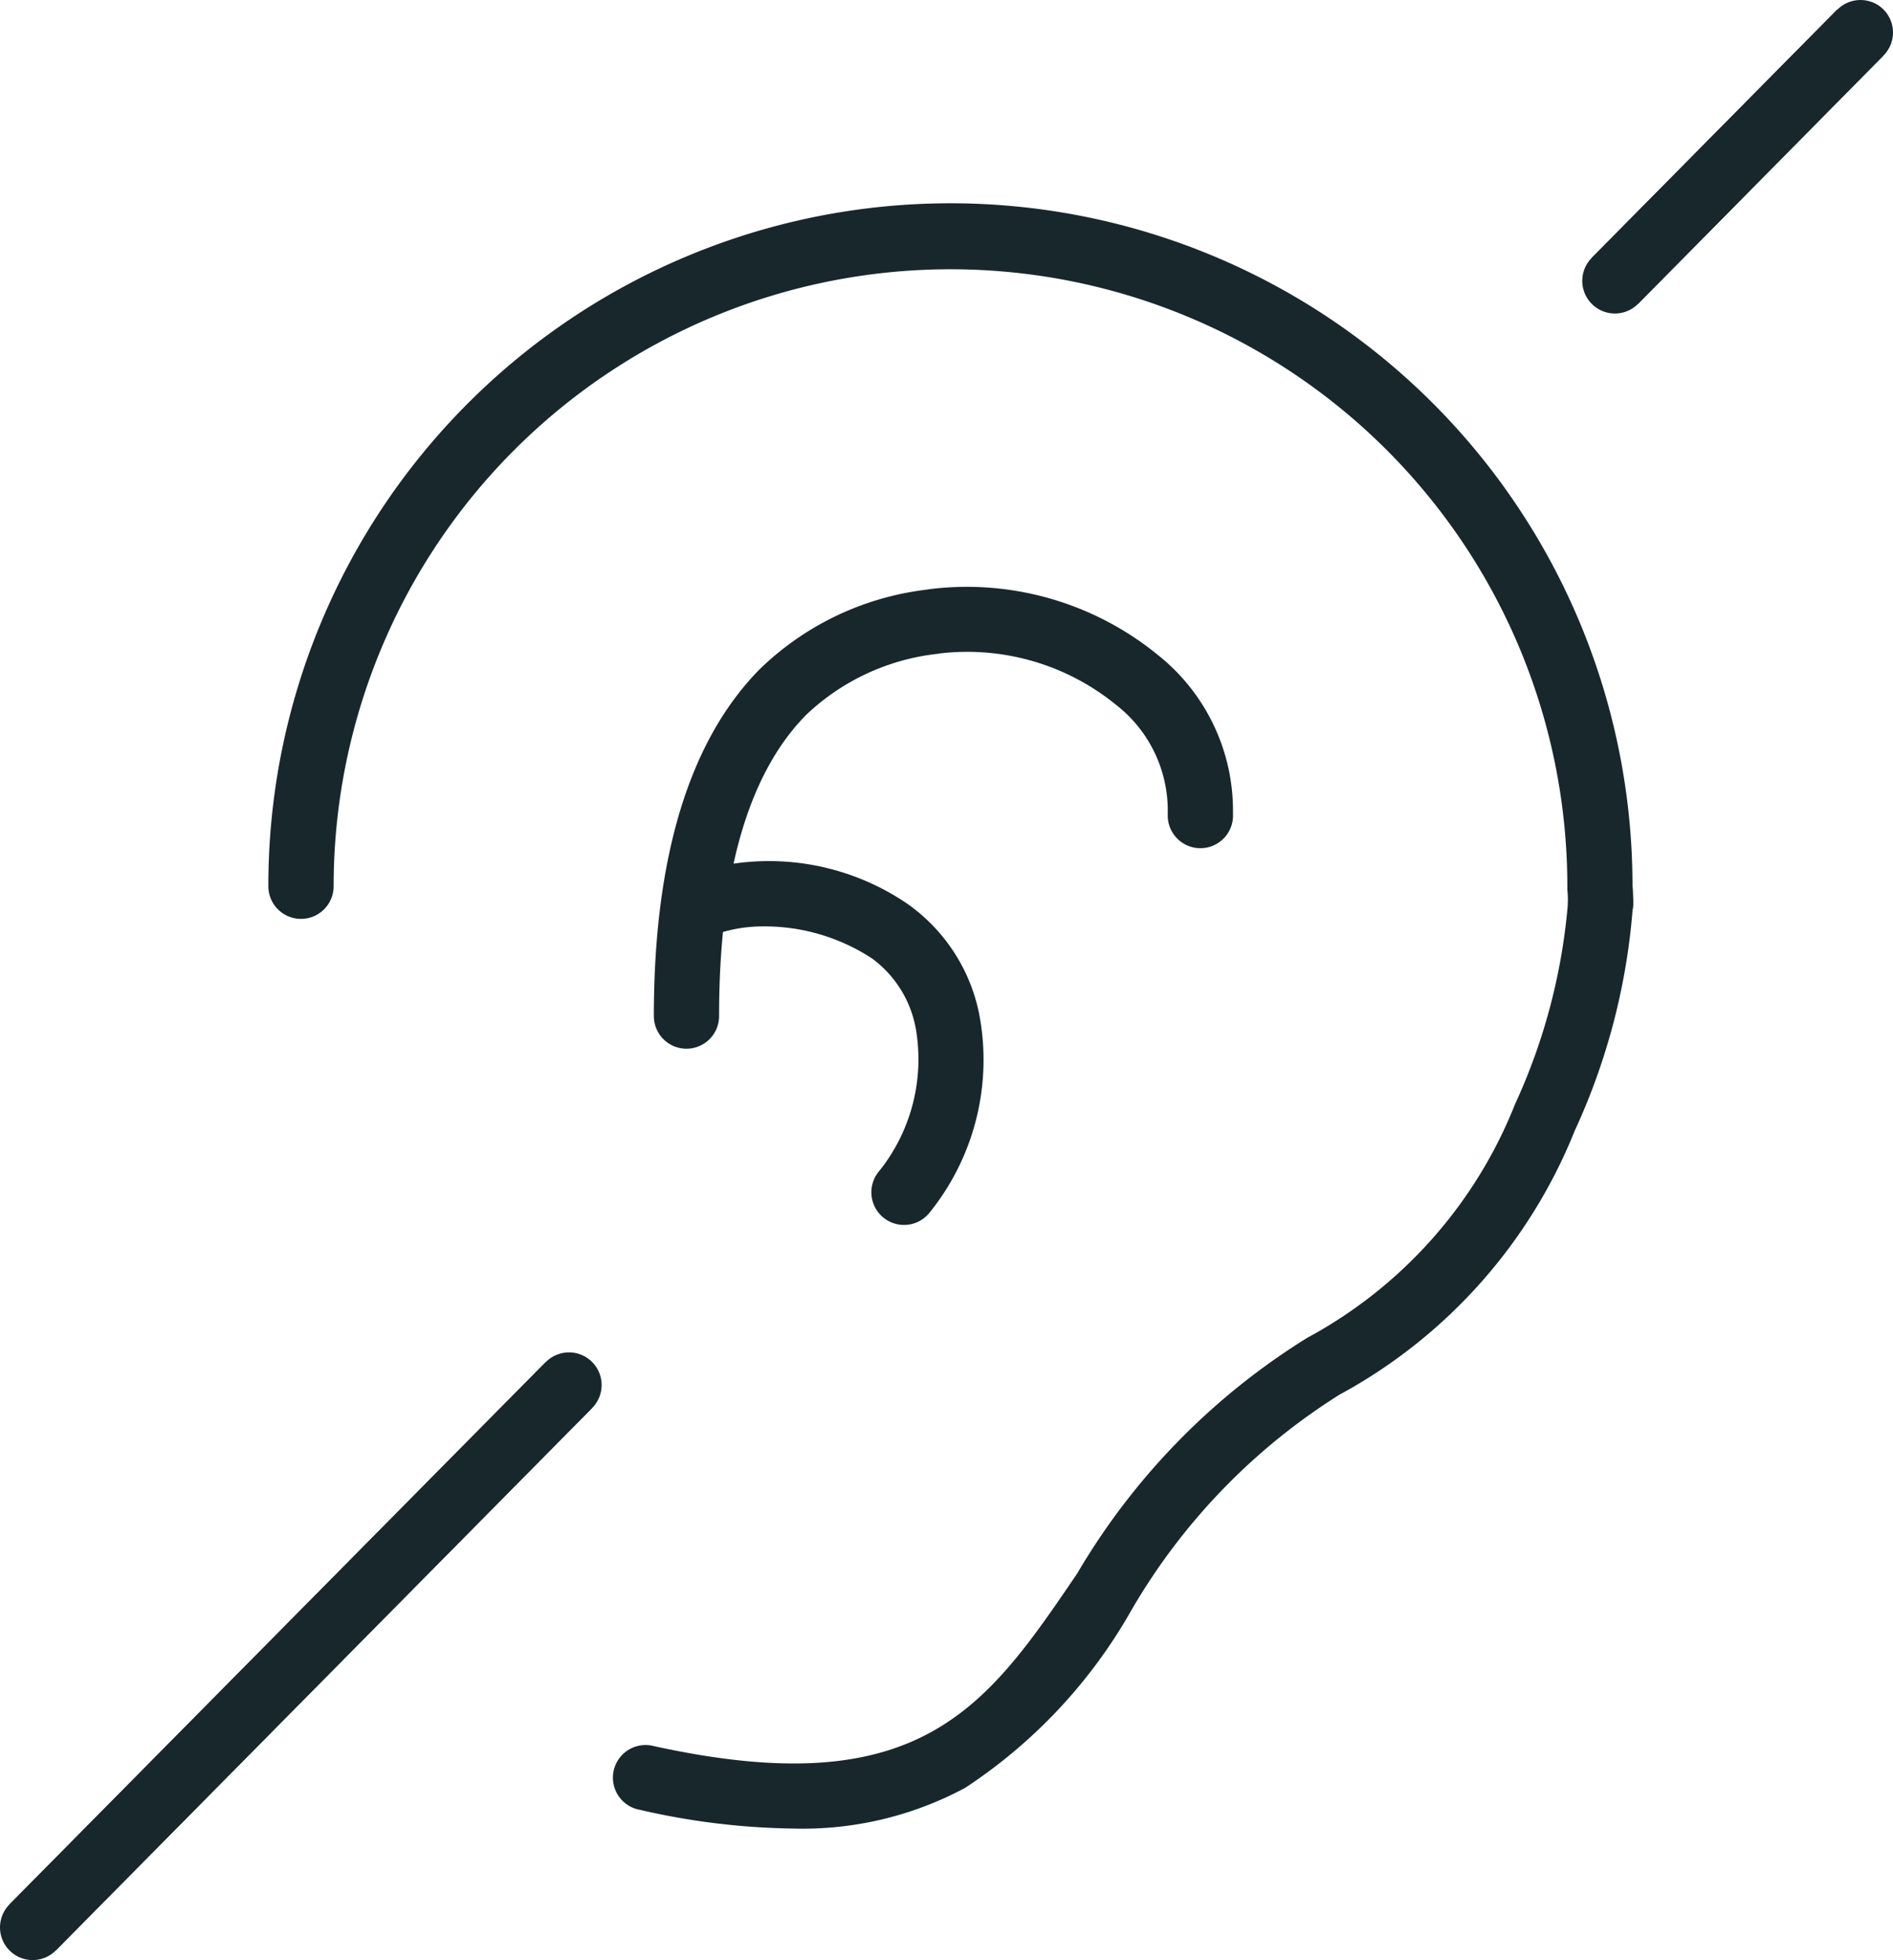 <svg xmlns="http://www.w3.org/2000/svg" width="42.741" height="44.247" viewBox="0 0 42.741 44.247">
  <g id="Groupe_2808" data-name="Groupe 2808" transform="translate(-341.214 -4108.1)">
    <g id="Groupe_2223" data-name="Groupe 2223" transform="translate(341.214 4108.1)">
      <path id="Tracé_8094" data-name="Tracé 8094" d="M49.75,70.981a16.24,16.24,0,0,1-3.462-.424.737.737,0,1,1,.316-1.439c6.02,1.323,7.507-.865,9.565-3.894a15.485,15.485,0,0,1,5.214-5.333l.043-.022a10.306,10.306,0,0,0,4.63-5.242A13.487,13.487,0,0,0,67.249,50.1a.737.737,0,0,1,1.473-.025,14.658,14.658,0,0,1-1.317,5.149,11.757,11.757,0,0,1-5.314,5.963,14.105,14.105,0,0,0-4.7,4.869,11.673,11.673,0,0,1-3.751,4.006A7.754,7.754,0,0,1,49.75,70.981Z" transform="translate(-31.848 -29.703)" fill="#18272c"/>
      <path id="Tracé_8095" data-name="Tracé 8095" d="M65.458,45.953a.737.737,0,0,1-.736-.725c0-.2-.014-.311-.014-.313l0-.039V44.84a13.927,13.927,0,0,0-27.855,0,.737.737,0,0,1-1.474,0,15.4,15.4,0,0,1,30.8-.034c.006.066.015.2.018.4a.737.737,0,0,1-.725.748Z" transform="translate(-29.32 -24.834)" fill="#18272c"/>
      <path id="Tracé_8096" data-name="Tracé 8096" d="M47.639,51.3a.737.737,0,0,1-.737-.737c0-3.6.808-6.235,2.4-7.84a6.514,6.514,0,0,1,3.75-1.785l.051-.009a6.815,6.815,0,0,1,5.17,1.475,4.488,4.488,0,0,1,1.705,3.5v.082h0V46a.737.737,0,1,1-1.473.024c0-.064,0-.1,0-.135a3.021,3.021,0,0,0-1.179-2.361,5.312,5.312,0,0,0-3.967-1.151l-.052.009a5.118,5.118,0,0,0-2.959,1.371c-1.309,1.319-1.973,3.607-1.973,6.8A.737.737,0,0,1,47.639,51.3Z" transform="translate(-32.139 -27.626)" fill="#18272c"/>
      <path id="Ligne_613" data-name="Ligne 613" d="M.408,6.007-.64,4.971,4.9-.633,5.95.4Z" transform="translate(36.577 0.852)" fill="#18272c"/>
      <path id="Ligne_614" data-name="Ligne 614" d="M-.163,6.177a.734.734,0,0,1-.518-.213A.737.737,0,0,1-.687,4.922l5.542-5.6A.737.737,0,0,1,5.9-.687.737.737,0,0,1,5.9.355L.361,5.958A.735.735,0,0,1-.163,6.177Z" transform="translate(36.625 0.9)" fill="#18272c"/>
      <path id="Ligne_615" data-name="Ligne 615" d="M.408,12.648-.64,11.612,11.47-.633,12.518.4Z" transform="translate(0.853 31.38)" fill="#18272c"/>
      <path id="Ligne_616" data-name="Ligne 616" d="M-.163,12.818a.734.734,0,0,1-.518-.213.737.737,0,0,1-.006-1.042L11.423-.681a.737.737,0,0,1,1.042-.006A.737.737,0,0,1,12.471.355L.361,12.6A.735.735,0,0,1-.163,12.818Z" transform="translate(0.9 31.429)" fill="#18272c"/>
      <path id="Tracé_8097" data-name="Tracé 8097" d="M52.7,57.289a.737.737,0,0,1-.587-1.181,4.039,4.039,0,0,0,.871-3.145,2.522,2.522,0,0,0-1-1.686A4.428,4.428,0,0,0,49.5,50.55a3.254,3.254,0,0,0-.979.154.737.737,0,1,1-.543-1.37,5.548,5.548,0,0,1,4.791.7,4,4,0,0,1,1.66,2.668A5.49,5.49,0,0,1,53.287,57,.736.736,0,0,1,52.7,57.289Z" transform="translate(-32.29 -29.637)" fill="#18272c"/>
    </g>
  </g>
</svg>
